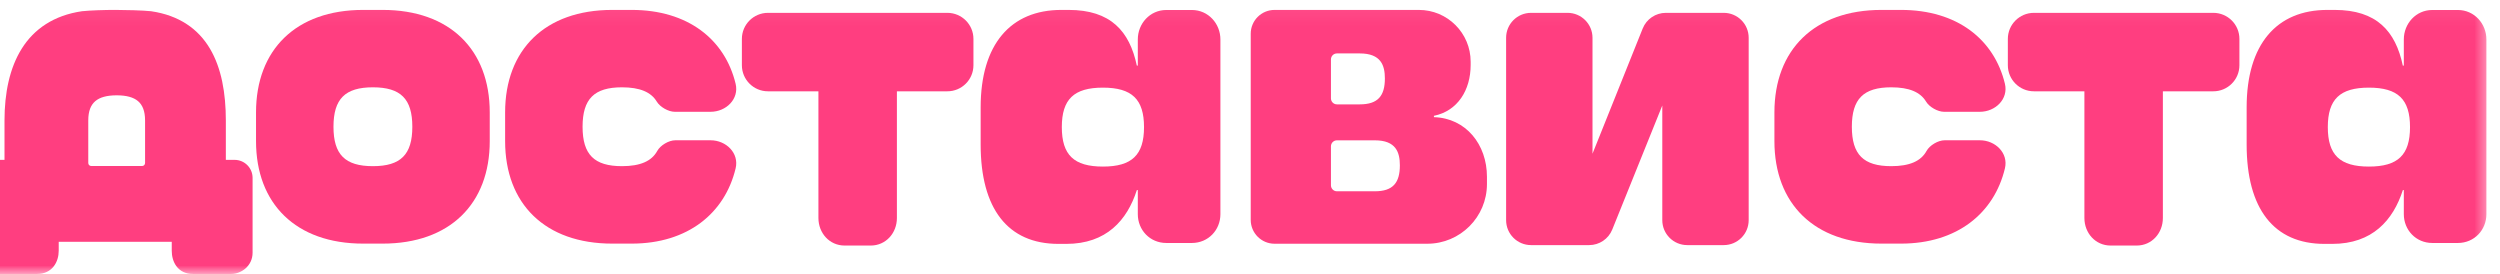 <svg width="146" height="16" viewBox="0 0 146 16" fill="none" xmlns="http://www.w3.org/2000/svg">
<mask id="mask0_4291_11630" style="mask-type:luminance" maskUnits="userSpaceOnUse" x="-2" y="0" width="148" height="17">
<path d="M145.457 0.063H-1.5V16H145.457V0.063Z" fill="white"/>
</mask>
<g mask="url(#mask0_4291_11630)">
<path fill-rule="evenodd" clip-rule="evenodd" d="M4.789 0.655C5.269 0.604 6.145 0.578 6.717 0.578C7.288 0.578 8.339 0.604 8.821 0.655C10.474 0.898 11.581 1.694 12.261 2.841C12.936 3.979 13.189 5.449 13.189 7.033V9.336H13.7C14.28 9.336 14.751 9.806 14.751 10.386V14.756C14.751 15.55 14.065 16 13.506 16H11.265C10.829 16 10.511 15.823 10.308 15.554C10.11 15.292 10.03 14.956 10.03 14.643V14.121L3.429 14.12V14.643C3.429 14.959 3.341 15.295 3.137 15.556C2.927 15.824 2.605 16 2.17 16H-0.072C-0.631 16 -1.316 15.55 -1.316 14.756V10.386C-1.316 9.806 -0.846 9.336 -0.266 9.336H0.263V7.033C0.263 5.445 0.557 3.975 1.273 2.837C1.993 1.693 3.138 0.898 4.789 0.655ZM5.565 5.907C5.307 6.127 5.155 6.48 5.155 7.033V9.52C5.155 9.617 5.233 9.695 5.33 9.695H8.297C8.394 9.695 8.472 9.617 8.472 9.52V7.033C8.472 6.48 8.32 6.127 8.062 5.907C7.798 5.682 7.389 5.567 6.813 5.567C6.238 5.567 5.829 5.682 5.565 5.907Z" fill="#FF3E80"/>
<path fill-rule="evenodd" clip-rule="evenodd" d="M83.741 6.763C85.124 6.484 85.886 5.262 85.886 3.797V3.604C85.886 1.933 84.532 0.579 82.861 0.579L74.435 0.579C73.666 0.579 73.042 1.202 73.042 1.972V12.84C73.042 13.61 73.666 14.234 74.435 14.234H83.352C85.278 14.234 86.838 12.673 86.838 10.747V10.326C86.838 8.438 85.615 6.9 83.741 6.842V6.763ZM80.877 4.582C80.877 5.594 80.476 6.095 79.412 6.095H78.077C77.883 6.095 77.727 5.938 77.727 5.745V3.47C77.727 3.276 77.883 3.12 78.077 3.12H79.412C80.653 3.12 80.877 3.824 80.877 4.582ZM81.752 9.658C81.752 10.67 81.353 11.171 80.291 11.171H78.077C77.883 11.171 77.727 11.014 77.727 10.821V8.545C77.727 8.352 77.883 8.195 78.077 8.195H80.291C81.529 8.195 81.752 8.899 81.752 9.658Z" fill="#FF3E80"/>
<path fill-rule="evenodd" clip-rule="evenodd" d="M14.952 6.563V8.243C14.952 11.899 17.28 14.227 21.208 14.227H22.345C26.273 14.227 28.601 11.899 28.601 8.243V6.563C28.601 2.907 26.273 0.579 22.345 0.579H21.208C17.282 0.579 14.952 2.907 14.952 6.563ZM21.777 9.704C20.153 9.704 19.475 9.027 19.475 7.402C19.475 5.777 20.153 5.099 21.777 5.099C23.402 5.099 24.08 5.777 24.08 7.402C24.08 9.027 23.402 9.704 21.777 9.704Z" fill="#FF3E80"/>
<path d="M36.324 9.704C34.7 9.704 34.022 9.027 34.022 7.402C34.022 5.777 34.7 5.099 36.324 5.099C37.368 5.099 38.022 5.379 38.355 5.933C38.546 6.251 39.038 6.529 39.409 6.529H41.496C42.408 6.529 43.174 5.779 42.96 4.892C42.334 2.299 40.17 0.579 36.892 0.579H35.755C31.829 0.579 29.499 2.907 29.499 6.563V8.243C29.499 11.899 31.827 14.227 35.755 14.227H36.892C40.172 14.227 42.337 12.445 42.961 9.83C43.173 8.943 42.408 8.192 41.496 8.192H39.441C39.061 8.192 38.566 8.482 38.383 8.816C38.059 9.408 37.399 9.704 36.324 9.704Z" fill="#FF3E80"/>
<path d="M110.451 9.704C108.826 9.704 108.148 9.027 108.148 7.402C108.148 5.777 108.826 5.099 110.451 5.099C111.495 5.099 112.148 5.379 112.482 5.933C112.673 6.251 113.164 6.529 113.535 6.529H115.623C116.535 6.529 117.301 5.779 117.087 4.892C116.461 2.299 114.297 0.579 111.019 0.579H109.881C105.956 0.579 103.626 2.907 103.626 6.563V8.243C103.626 11.899 105.954 14.227 109.881 14.227H111.019C114.299 14.227 116.464 12.445 117.088 9.83C117.3 8.943 116.535 8.192 115.623 8.192H113.568C113.188 8.192 112.693 8.482 112.51 8.816C112.186 9.408 111.526 9.704 110.451 9.704Z" fill="#FF3E80"/>
<path fill-rule="evenodd" clip-rule="evenodd" d="M66.391 3.832H66.448V2.303C66.448 1.381 67.155 0.583 68.114 0.583H69.606C70.567 0.585 71.272 1.383 71.272 2.305V12.507C71.272 13.429 70.567 14.188 69.606 14.19H68.114C67.155 14.19 66.448 13.431 66.448 12.508V11.098H66.393C65.828 12.861 64.613 14.243 62.27 14.243H61.815C58.851 14.243 57.27 12.182 57.27 8.441V6.272C57.27 2.585 59.021 0.579 61.985 0.579H62.409C64.867 0.579 65.967 1.825 66.391 3.832ZM62.01 7.423C62.01 9.05 62.716 9.728 64.41 9.728C66.104 9.728 66.811 9.05 66.811 7.423C66.811 5.797 66.104 5.118 64.41 5.118C62.716 5.118 62.01 5.797 62.01 7.423Z" fill="#FF3E80"/>
<path fill-rule="evenodd" clip-rule="evenodd" d="M140.325 3.832H140.383V2.303C140.383 1.381 141.09 0.583 142.048 0.583H143.541C144.501 0.585 145.206 1.383 145.206 2.305V12.507C145.206 13.429 144.501 14.188 143.541 14.19H142.048C141.09 14.19 140.383 13.431 140.383 12.508V11.098H140.328C139.762 12.861 138.547 14.243 136.204 14.243H135.749C132.785 14.243 131.204 12.182 131.204 8.441V6.272C131.204 2.585 132.955 0.579 135.919 0.579H136.343C138.802 0.579 139.901 1.825 140.325 3.832ZM135.944 7.423C135.944 9.05 136.651 9.728 138.345 9.728C140.039 9.728 140.745 9.05 140.745 7.423C140.745 5.797 140.039 5.118 138.345 5.118C136.651 5.118 135.944 5.797 135.944 7.423Z" fill="#FF3E80"/>
<path fill-rule="evenodd" clip-rule="evenodd" d="M44.849 0.75C44.008 0.75 43.326 1.432 43.326 2.273V3.809C43.326 4.65 44.008 5.332 44.849 5.332H47.796V12.73C47.796 13.612 48.442 14.338 49.323 14.34H50.852C51.731 14.34 52.379 13.614 52.379 12.732V5.332H55.326C56.168 5.332 56.849 4.65 56.849 3.809V2.273C56.849 1.432 56.168 0.75 55.326 0.75H44.849Z" fill="#FF3E80"/>
<path fill-rule="evenodd" clip-rule="evenodd" d="M118.782 0.75C117.94 0.75 117.258 1.432 117.258 2.273V3.809C117.258 4.65 117.94 5.332 118.782 5.332H121.729V12.73C121.729 13.612 122.375 14.338 123.256 14.34H124.785C125.664 14.34 126.312 13.614 126.312 12.732V5.332H129.258C130.1 5.332 130.782 4.65 130.782 3.809V2.273C130.782 1.432 130.1 0.75 129.258 0.75H118.782Z" fill="#FF3E80"/>
<path d="M98.534 14.314C97.73 14.314 97.078 13.662 97.078 12.858V4.859H97.603L94.157 13.403C93.935 13.954 93.401 14.314 92.807 14.314H89.413C88.609 14.314 87.957 13.662 87.957 12.858V2.206C87.957 1.402 88.609 0.75 89.413 0.75H91.546C92.35 0.75 93.002 1.402 93.002 2.206V9.974H92.602L95.934 1.664C96.155 1.112 96.69 0.75 97.285 0.75H100.667C101.471 0.75 102.123 1.402 102.123 2.206V12.858C102.123 13.662 101.471 14.314 100.667 14.314H98.534Z" fill="#FF3E80"/>
</g>
</svg>
